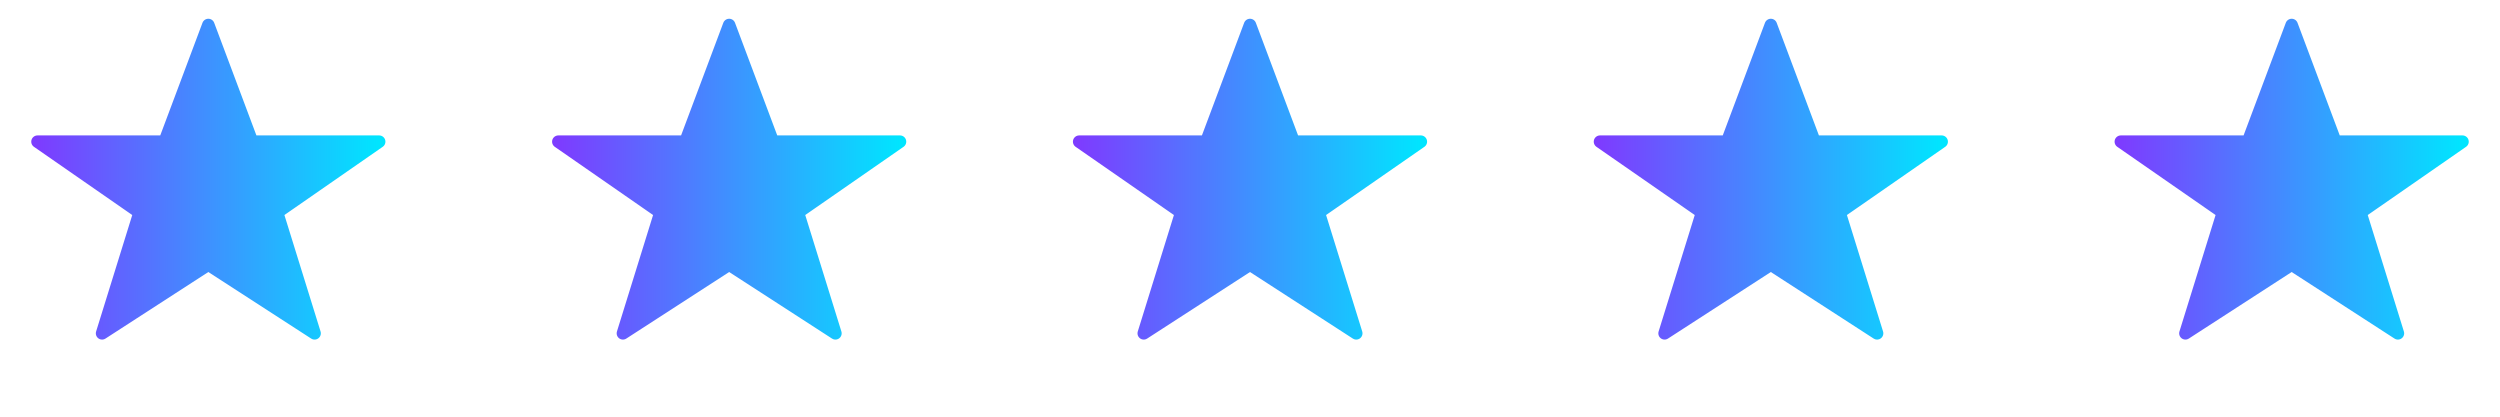 <!-- futura-stars-compact-static.svg — 5 stelle brand, ottimizzate per 14–24px, senza animazione -->
<svg xmlns="http://www.w3.org/2000/svg" viewBox="0 0 120 20" width="120" height="20" shape-rendering="geometricPrecision">
  <defs>
    <linearGradient id="ff-grad" x1="0%" y1="0%" x2="100%" y2="0%">
      <stop offset="0%"  stop-color="#7D3CFF"/>
      <stop offset="100%" stop-color="#00E5FF"/>
    </linearGradient>
    <style>
      .s { fill: url(#ff-grad); stroke: url(#ff-grad); stroke-width: 0.6; stroke-linejoin: round; }
    </style>
    <symbol id="st" viewBox="0 0 20 20">
      <polygon class="s" points="10,1.2 12.1,6.8 18.2,6.8 13.3,10.2 15.1,16 10,12.7 4.9,16 6.7,10.2 1.8,6.8 7.9,6.8"/>
    </symbol>
  </defs>
  <use href="#st" x="0"   y="0" width="20" height="20"/>
  <use href="#st" x="25"  y="0" width="20" height="20"/>
  <use href="#st" x="50"  y="0" width="20" height="20"/>
  <use href="#st" x="75"  y="0" width="20" height="20"/>
  <use href="#st" x="100" y="0" width="20" height="20"/>
</svg>
